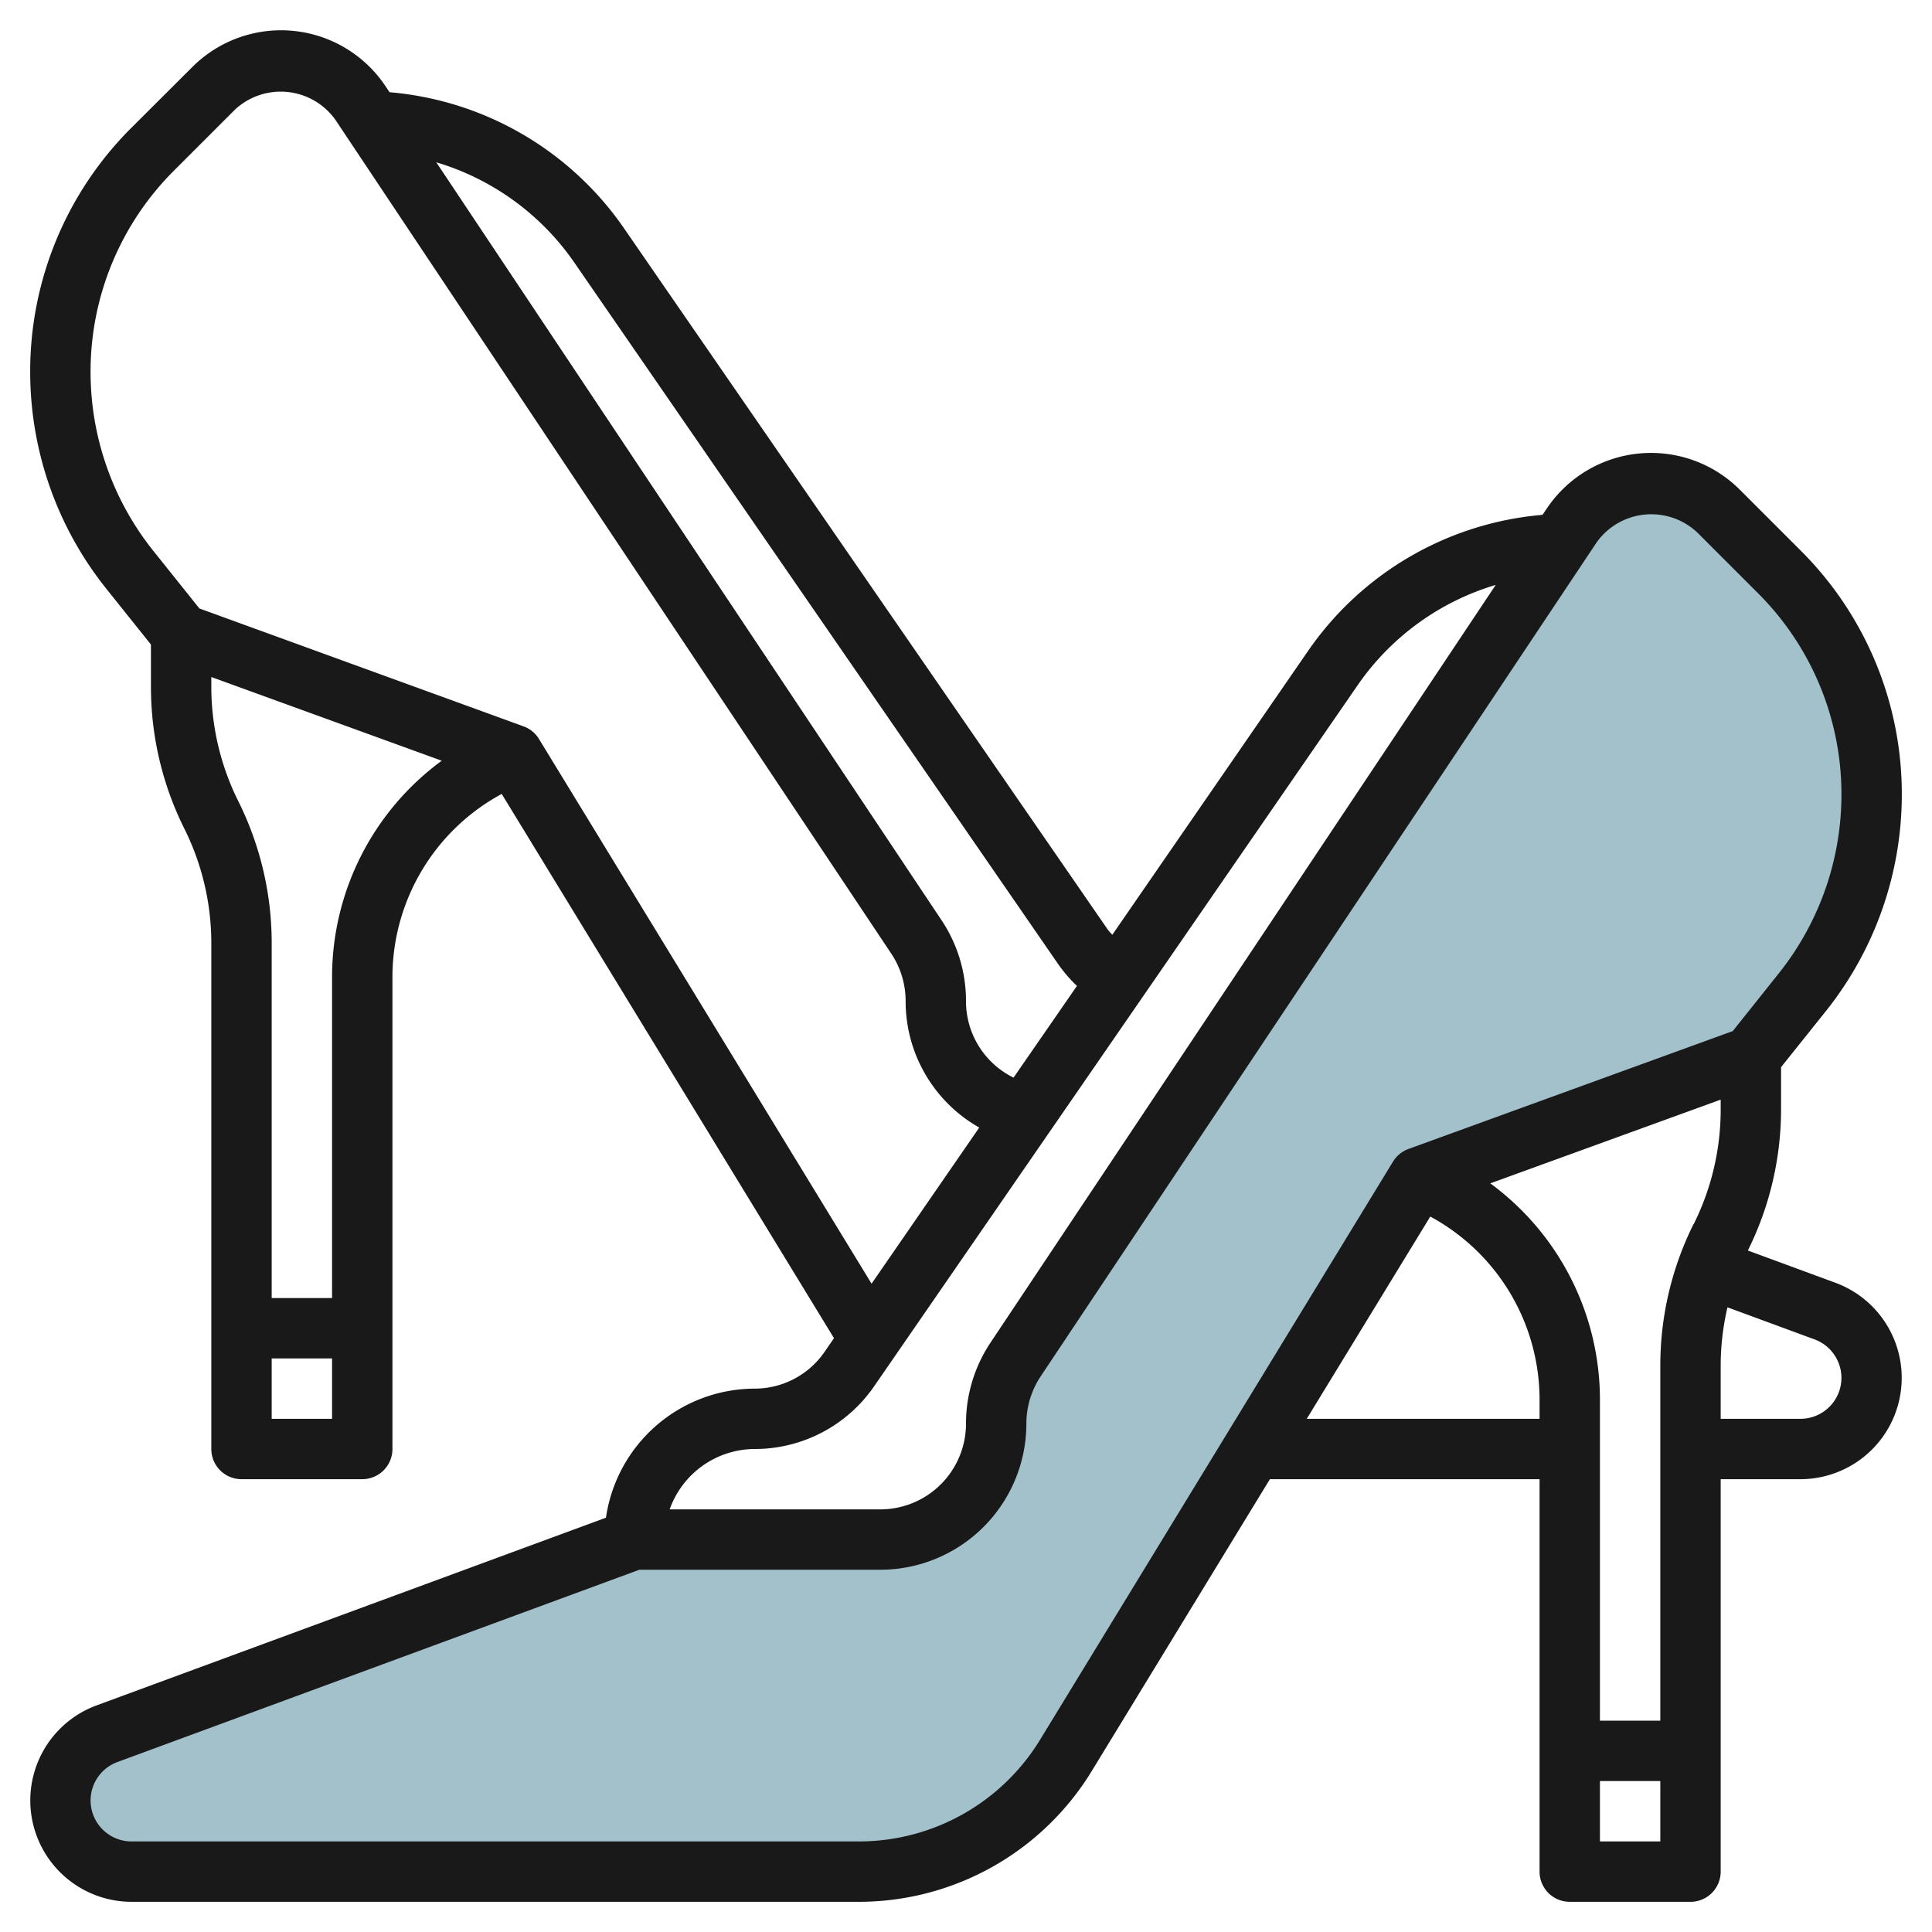 <?xml version="1.0" encoding="UTF-8"?>
<svg xmlns="http://www.w3.org/2000/svg" id="Layer_3" data-name="Layer 3" viewBox="0 0 64 64" width="512" height="512"><path d="M21,51,3.542,57.432A2.356,2.356,0,0,0,2,59.643H2A2.357,2.357,0,0,0,4.357,62H28.47a8,8,0,0,0,6.86-3.884L47,39l11-4,1.708-2.136A10.453,10.453,0,0,0,62,26.332h0a10.458,10.458,0,0,0-3.063-7.395l-2.011-2.011A3.161,3.161,0,0,0,54.691,16h0a3.16,3.16,0,0,0-2.629,1.407L33.645,45.033A3.834,3.834,0,0,0,33,47.162h0A3.838,3.838,0,0,1,29.162,51Z" style="fill:#a3c1ca"/><path d="M59,35.351l1.489-1.862A11.5,11.5,0,0,0,63,26.332a11.382,11.382,0,0,0-3.356-8.1l-2.011-2.011a4.159,4.159,0,0,0-6.4.634l-.135.2a10.511,10.511,0,0,0-7.757,4.494l-6.495,9.418c-.051-.062-.109-.115-.155-.181L20.662,7.549a10.511,10.511,0,0,0-7.757-4.494l-.135-.2a4.158,4.158,0,0,0-6.4-.634L4.356,4.23A11.382,11.382,0,0,0,1,12.332a11.5,11.5,0,0,0,2.511,7.157L5,21.351v1.413a10.527,10.527,0,0,0,1.105,4.683A8.505,8.505,0,0,1,7,31.236V48a1,1,0,0,0,1,1h4a1,1,0,0,0,1-1V32.384A6.9,6.9,0,0,1,16.62,26.3L27.627,44.329l-.315.457A2.809,2.809,0,0,1,25,46a4.994,4.994,0,0,0-4.927,4.276L3.2,56.493A3.357,3.357,0,0,0,4.357,63H28.471a9.042,9.042,0,0,0,7.713-4.362L42.067,49H51V62a1,1,0,0,0,1,1h4a1,1,0,0,0,1-1V49h2.643A3.357,3.357,0,0,0,60.8,42.493l-2.9-1.068A10.529,10.529,0,0,0,59,36.764Zm-2.9,5.2A10.527,10.527,0,0,0,55,45.236V57H53V46.384A8.889,8.889,0,0,0,49.367,39.2L57,36.427v.337A8.505,8.505,0,0,1,56.105,40.553ZM19.016,8.684,35.042,31.921a4.767,4.767,0,0,0,.633.739l-2.1,3.038A2.818,2.818,0,0,1,32,33.162a4.818,4.818,0,0,0-.813-2.683L14.452,5.376A8.51,8.51,0,0,1,19.016,8.684ZM9,47V45h2v2Zm2-14.616V43H9V31.236A10.527,10.527,0,0,0,7.9,26.553,8.505,8.505,0,0,1,7,22.764v-.337L14.633,25.2A8.889,8.889,0,0,0,11,32.384Zm6.854-7.905a1,1,0,0,0-.512-.418L6.605,20.156,5.072,18.239A9.49,9.49,0,0,1,3,12.332,9.4,9.4,0,0,1,5.77,5.645L7.782,3.633a2.225,2.225,0,0,1,3.324.329L29.523,31.588A2.831,2.831,0,0,1,30,33.162a4.807,4.807,0,0,0,2.439,4.19l-3.567,5.172ZM25,48a4.8,4.8,0,0,0,3.958-2.079L44.984,22.684a8.51,8.51,0,0,1,4.564-3.308l-16.736,25.1A4.825,4.825,0,0,0,32,47.162,2.841,2.841,0,0,1,29.162,50H22.184A3,3,0,0,1,25,48Zm9.473,9.6a7.036,7.036,0,0,1-6,3.4H4.357a1.357,1.357,0,0,1-.469-2.63L21.178,52h7.984A4.843,4.843,0,0,0,34,47.162a2.831,2.831,0,0,1,.477-1.574L52.894,17.962a2.225,2.225,0,0,1,3.324-.329l2.012,2.012A9.4,9.4,0,0,1,61,26.332a9.49,9.49,0,0,1-2.072,5.907L57.4,34.156,46.658,38.061a1,1,0,0,0-.512.418ZM43.288,47l4.092-6.7A6.9,6.9,0,0,1,51,46.384V47ZM53,61V59h2v2Zm8-15.356A1.358,1.358,0,0,1,59.643,47H57V45.236a8.474,8.474,0,0,1,.225-1.929l2.887,1.063A1.362,1.362,0,0,1,61,45.644Z" style="fill:#191919"/></svg>
